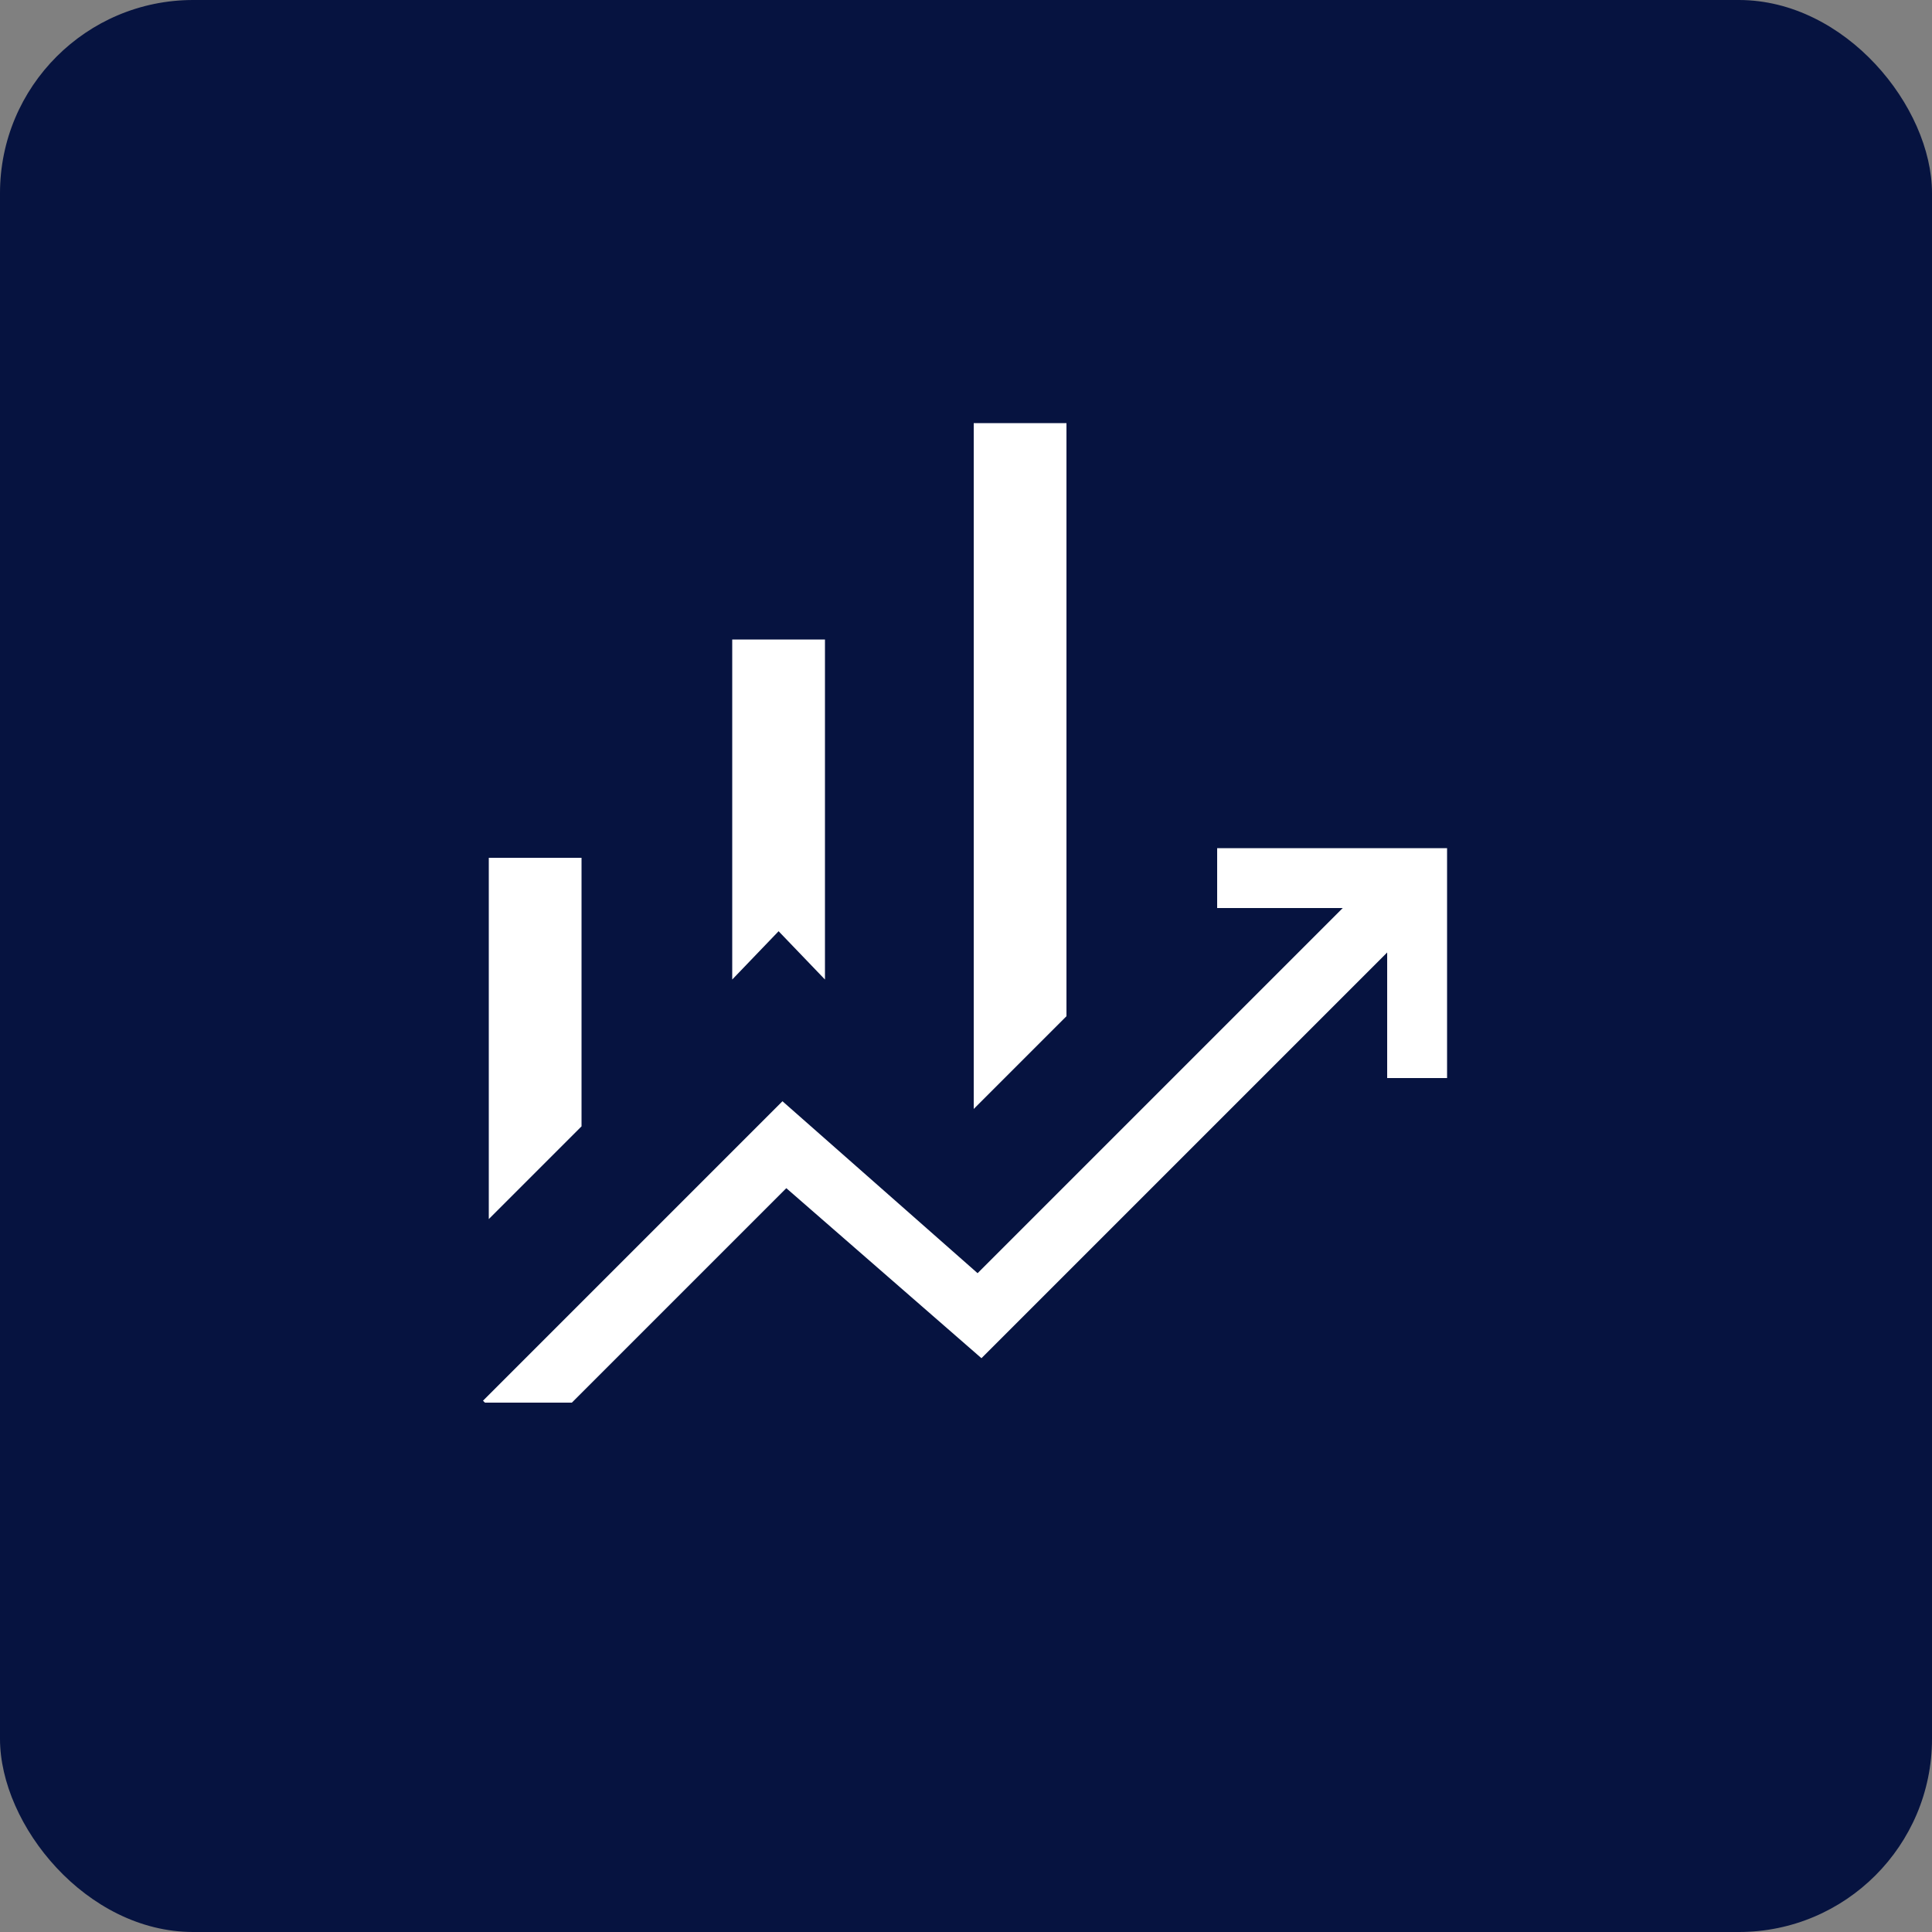<?xml version="1.0" encoding="UTF-8"?>
<svg xmlns="http://www.w3.org/2000/svg" id="Layer_1" version="1.1" viewBox="0 0 100 100" width="100px">
  <rect x="0" y="0" width="100" height="100" fill="#808080" stroke="none"/>
  <rect fill="#061340" width="100" height="100" rx="10" ry="10"></rect>
  <path fill="#FFFFFF" d="M37.9,50.7v-17.6h4.8v17.6l-2.4-2.5s-2.4,2.5-2.4,2.5ZM50.4,57.4V21.9h4.8v30.7l-4.8,4.8ZM25.3,63.2v-18.8h4.8v13.9l-4.8,4.8ZM25,72.5l15.5-15.5,10.1,8.9,18.9-18.9h-6.5v-3.1h11.9v11.9h-3.1v-6.5l-21,21-10.1-8.8-11.1,11.1s-4.5,0-4.5,0Z"></path>
</svg>
